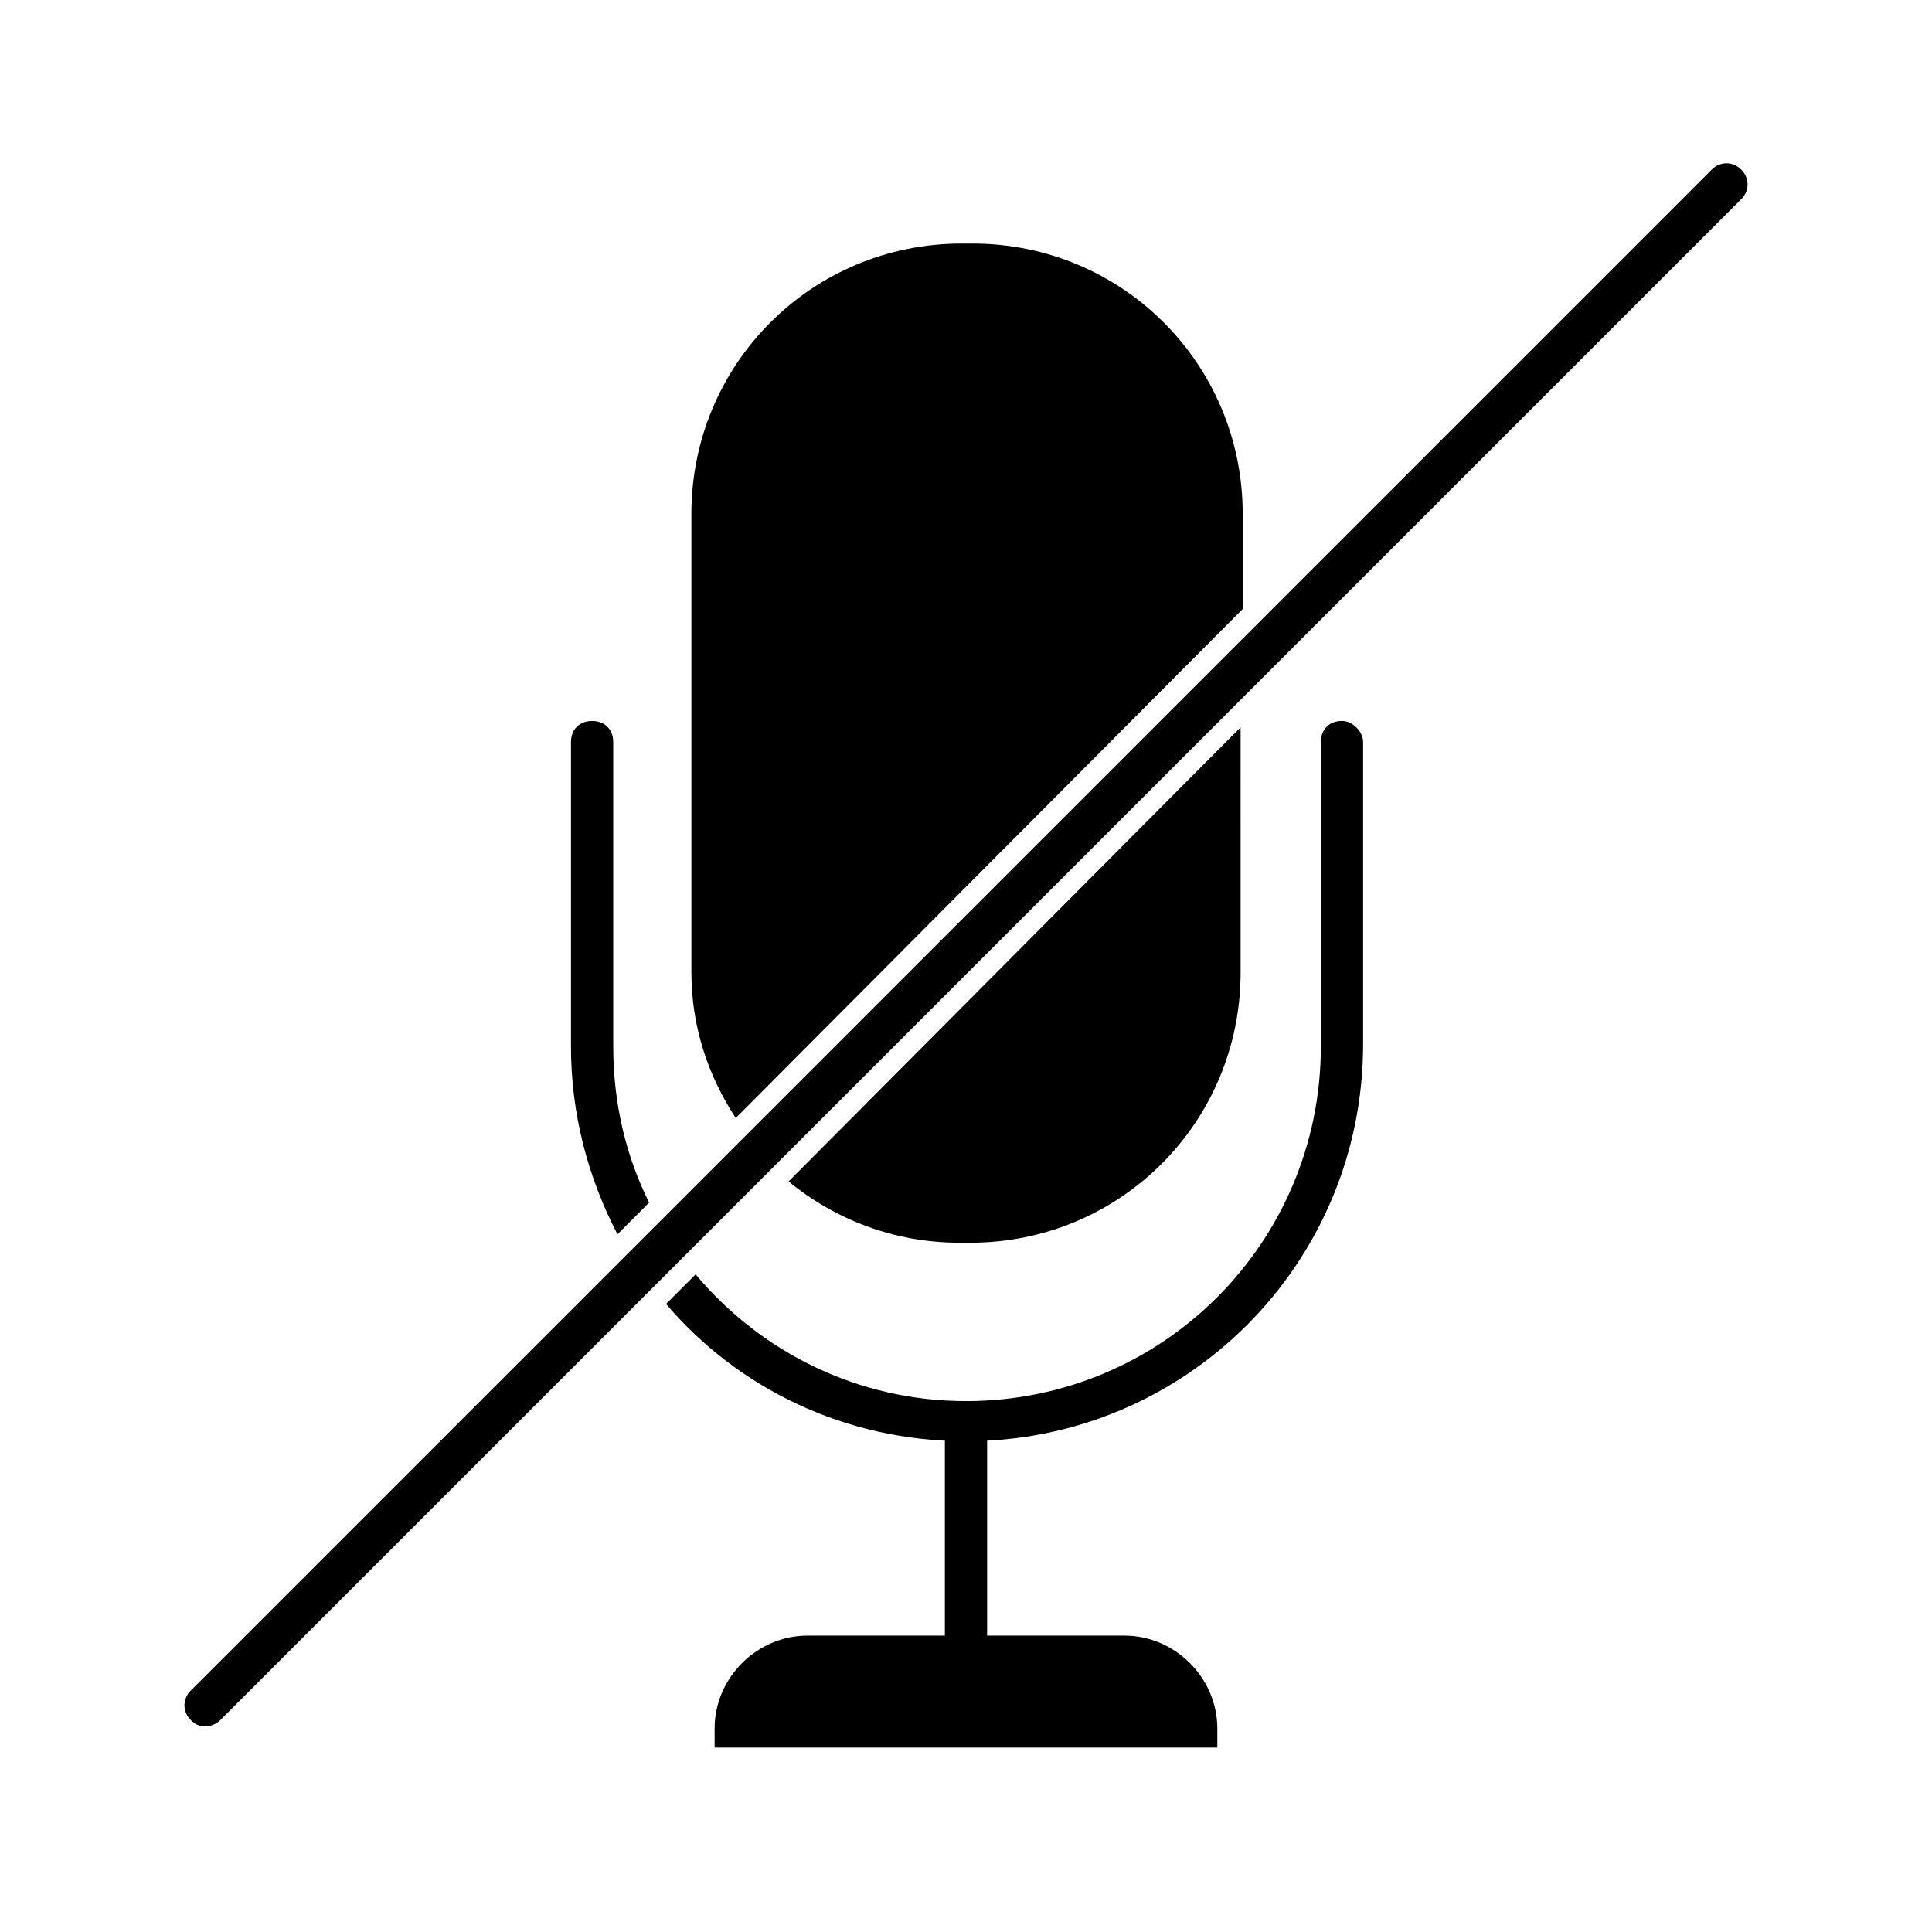 <?xml version="1.0" encoding="UTF-8"?>
<!-- Uploaded to: ICON Repo, www.iconrepo.com, Generator: ICON Repo Mixer Tools -->
<svg fill="#000000" width="800px" height="800px" version="1.1" viewBox="144 144 512 512" xmlns="http://www.w3.org/2000/svg">
 <g>
  <path d="m466.61 607.12h-133.23v-5.039c0-13.434 11.195-24.629 24.629-24.629h83.969c13.434 0 24.629 11.195 24.629 24.629z"/>
  <path d="m394.4 523.71h11.195v57.098h-11.195z"/>
  <path d="m473.33 305.39v-25.191c0-39.746-31.906-71.652-71.652-71.652h-2.801c-39.746 0-71.652 31.906-71.652 71.652v121.47c0 14.555 4.477 27.43 11.754 38.625z"/>
  <path d="m352.98 457.1c12.316 10.078 27.988 16.234 45.344 16.234h2.801c39.746 0 71.652-31.906 71.652-71.652l-0.004-64.938z"/>
  <path d="m499.64 335.06c-3.359 0-5.598 2.238-5.598 5.598v80.609c0 52.059-41.984 94.043-94.043 94.043-28.551 0-54.301-12.875-71.652-33.586l-7.836 7.836c19.031 22.391 47.582 36.387 79.488 36.387 58.219 0 105.24-47.023 105.24-105.24v-80.051c0-2.797-2.797-5.598-5.598-5.598z"/>
  <path d="m316.03 462.7c-6.156-12.316-9.516-26.309-9.516-41.426v-80.609c0-3.359-2.238-5.598-5.598-5.598s-5.598 2.238-5.598 5.598v80.609c0 17.914 4.477 34.707 12.316 49.82z"/>
  <path d="m198.48 601.52c-1.68 0-2.801-0.559-3.918-1.68-2.238-2.238-2.238-5.598 0-7.836l403.05-403.05c2.238-2.238 5.598-2.238 7.836 0 2.238 2.238 2.238 5.598 0 7.836l-403.05 403.05c-1.121 1.117-2.801 1.68-3.918 1.68z"/>
 </g>
</svg>